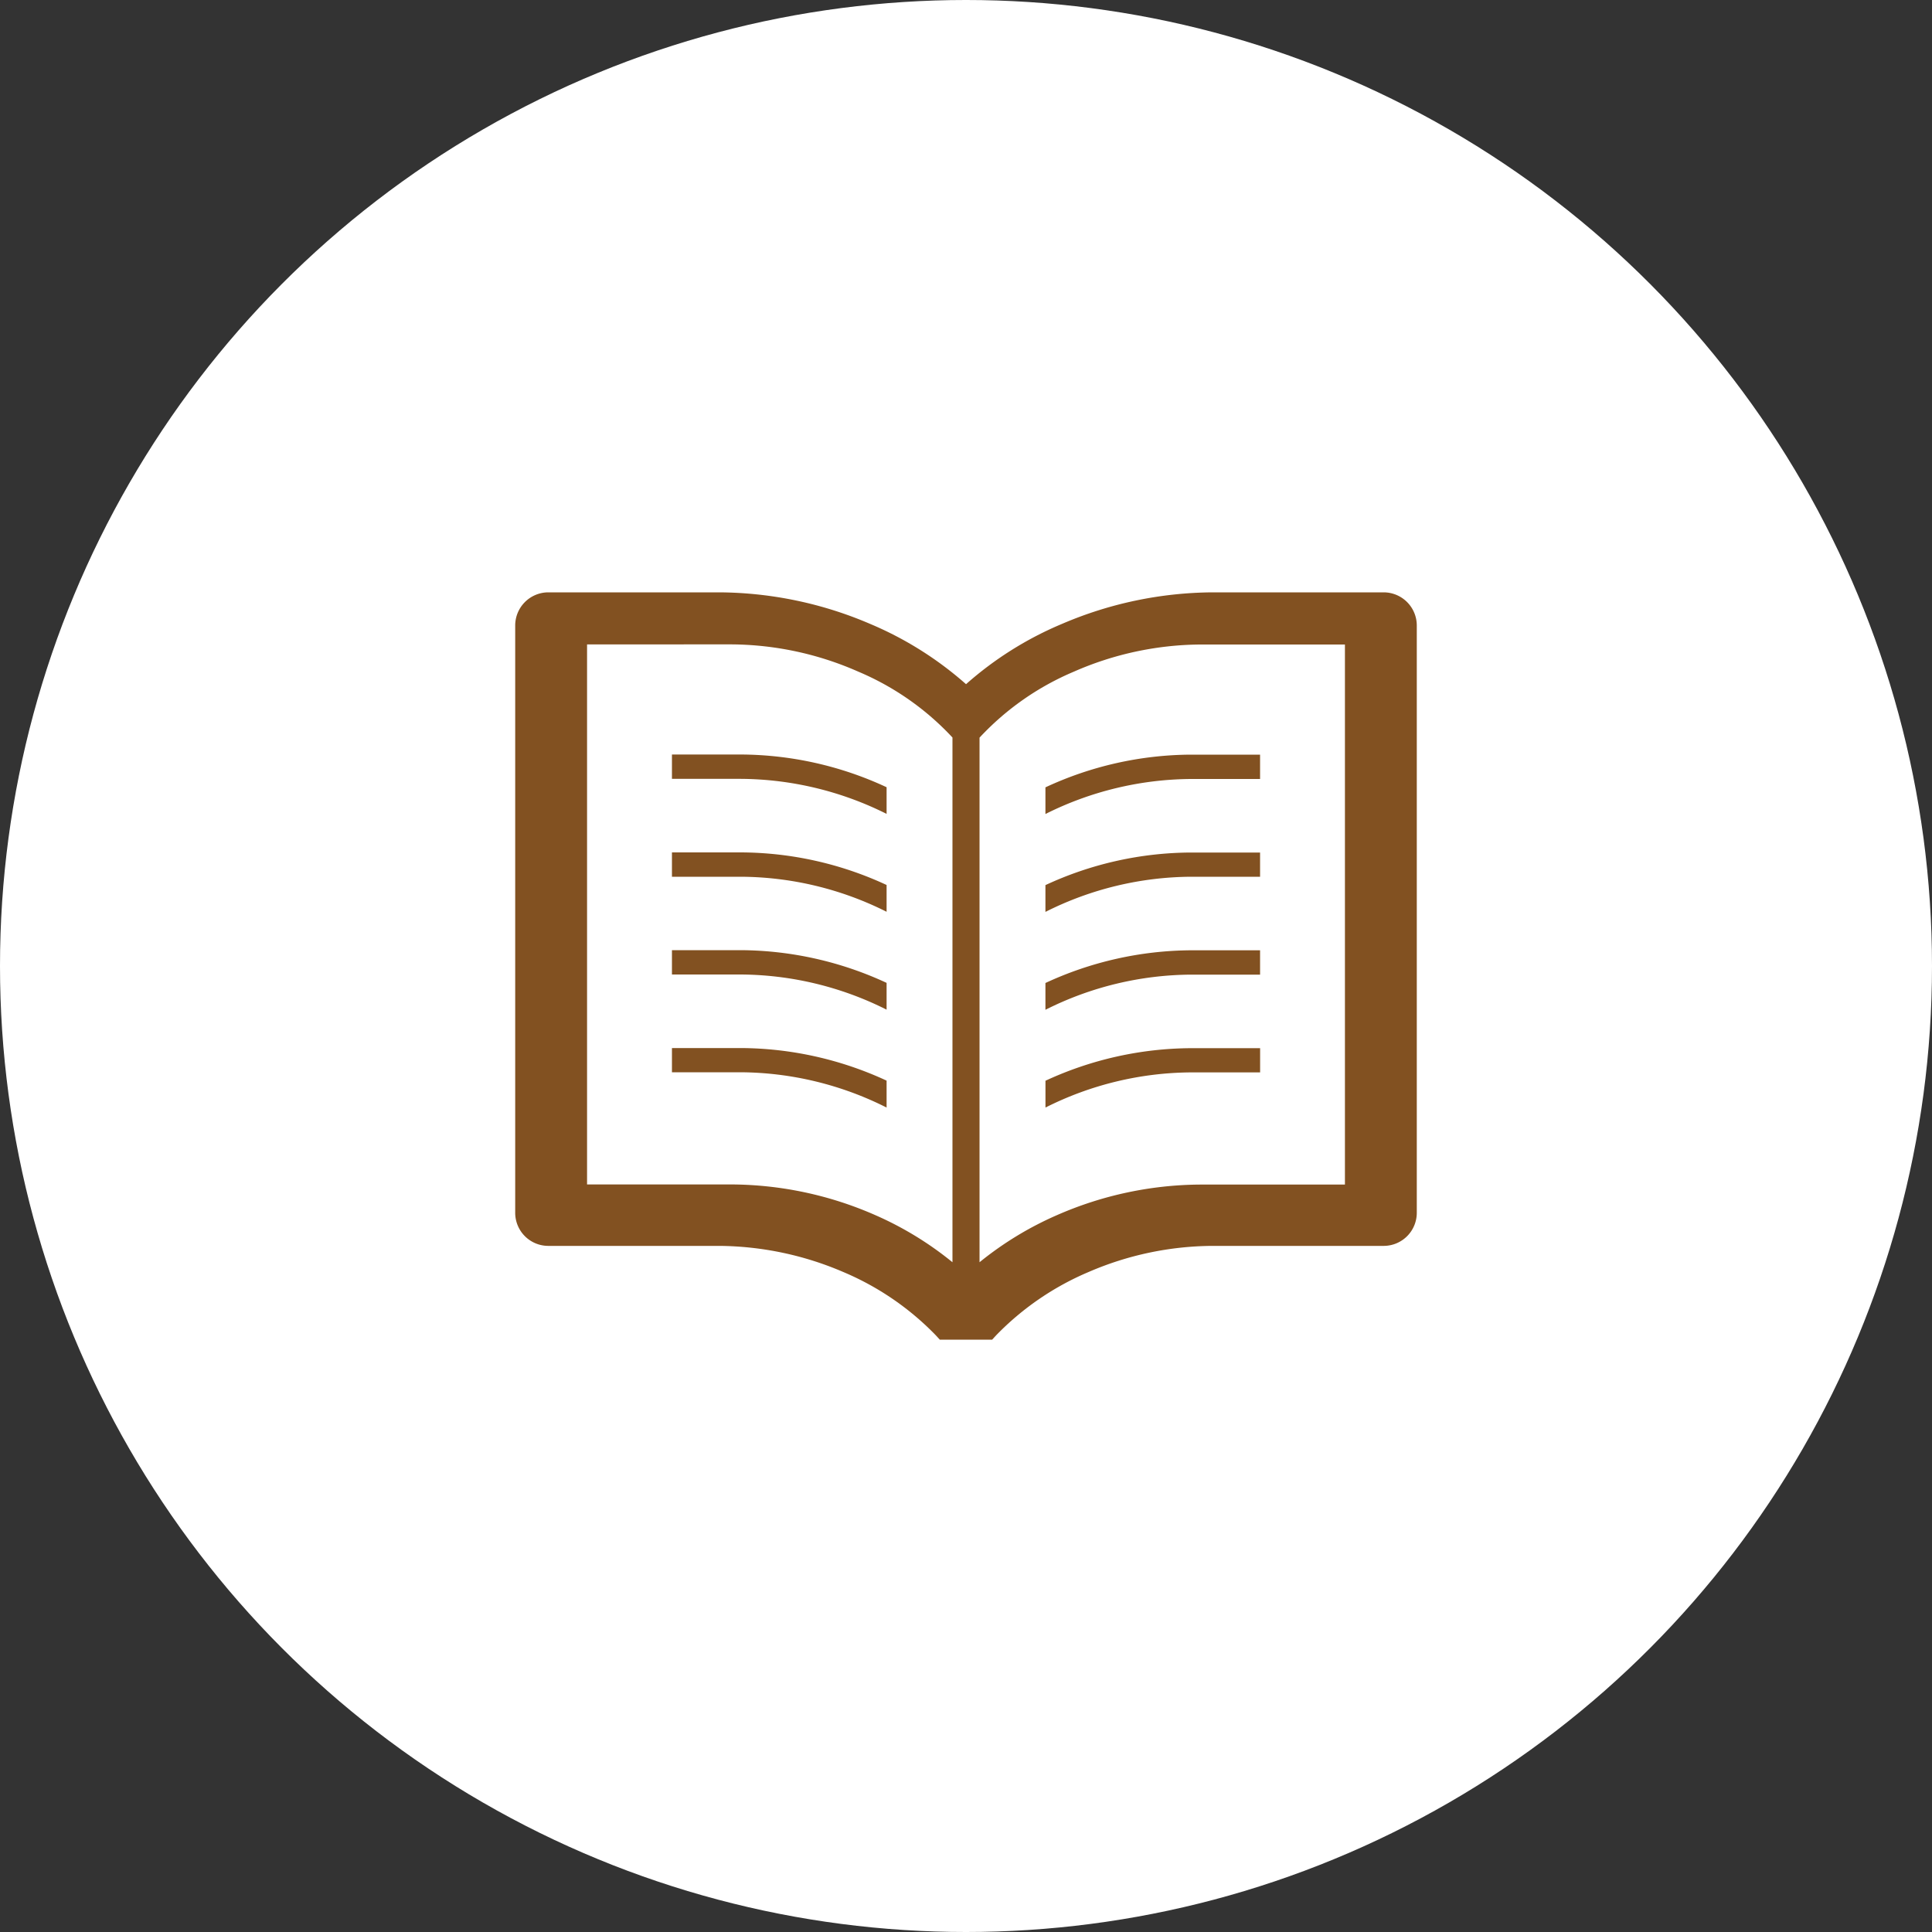 <svg id="ico_info_beginner_02.svg" xmlns="http://www.w3.org/2000/svg" width="150" height="150" viewBox="0 0 150 150">
  <rect x="0" y="0" width="150" height="150" fill="#333333" stroke="none"/>
  <defs>
    <style>
      .cls-1 {
        fill: #fff;
      }

      .cls-2 {
        fill: #825121;
        fill-rule: evenodd;
      }
    </style>
  </defs>
  <circle id="楕円形_568" data-name="楕円形 568" class="cls-1" cx="75" cy="75" r="75"/>
  <path id="シェイプ_708" data-name="シェイプ 708" class="cls-2" d="M650.17,1371.58v1.89h5.341a25.6,25.6,0,0,1,11.324,2.72v-2.07a27.05,27.05,0,0,0-11.324-2.54H650.17Zm0,7.6v1.89h5.341a25.47,25.47,0,0,1,11.324,2.72v-2.08a27.041,27.041,0,0,0-11.324-2.53H650.17Zm0,7.59v1.89h5.341a25.478,25.478,0,0,1,11.324,2.73v-2.08a27.2,27.2,0,0,0-11.324-2.54H650.17Zm29,10.14v2.08a25.435,25.435,0,0,1,11.316-2.73h5.349v-1.88h-5.349A27.183,27.183,0,0,0,679.167,1396.91Zm-29-2.54v1.88h5.341a25.487,25.487,0,0,1,11.324,2.74v-2.09a27.2,27.2,0,0,0-11.324-2.53H650.17Zm55.289-35.38H692.127a30.079,30.079,0,0,0-11.7,2.46,26.885,26.885,0,0,0-7.424,4.67,27.107,27.107,0,0,0-7.421-4.67,30.089,30.089,0,0,0-11.707-2.46H640.54a2.576,2.576,0,0,0-2.54,2.6v45.54a2.57,2.57,0,0,0,2.54,2.6h13.33a24.848,24.848,0,0,1,9.583,2.02,21.751,21.751,0,0,1,7.2,4.92l0.312,0.34h4.066l0.312-.34a21.858,21.858,0,0,1,7.194-4.92,24.54,24.54,0,0,1,9.591-2.02h13.33a2.57,2.57,0,0,0,2.541-2.6v-45.54A2.576,2.576,0,0,0,705.459,1358.99ZM671.949,1411a25.941,25.941,0,0,0-6.041-3.68,28.043,28.043,0,0,0-11.068-2.36H643.579v-41.93H654.84a24.726,24.726,0,0,1,9.783,2.11,21.272,21.272,0,0,1,7.326,5.12V1411Zm30.471-6.03H691.159a28.05,28.05,0,0,0-11.067,2.36,26.039,26.039,0,0,0-6.041,3.67v-40.73a21.315,21.315,0,0,1,7.318-5.12,24.789,24.789,0,0,1,9.79-2.11H702.42v41.93Zm-23.253-30.84v2.07a25.56,25.56,0,0,1,11.316-2.72h5.349v-1.89h-5.349A27.038,27.038,0,0,0,679.167,1374.13Zm0,7.59v2.08a25.435,25.435,0,0,1,11.316-2.73h5.349v-1.88h-5.349A27.029,27.029,0,0,0,679.167,1381.72Zm0,7.6v2.08a25.435,25.435,0,0,1,11.316-2.73h5.349v-1.89h-5.349A27.192,27.192,0,0,0,679.167,1389.32Z" transform="translate(-598 -1313)"/>
</svg>

